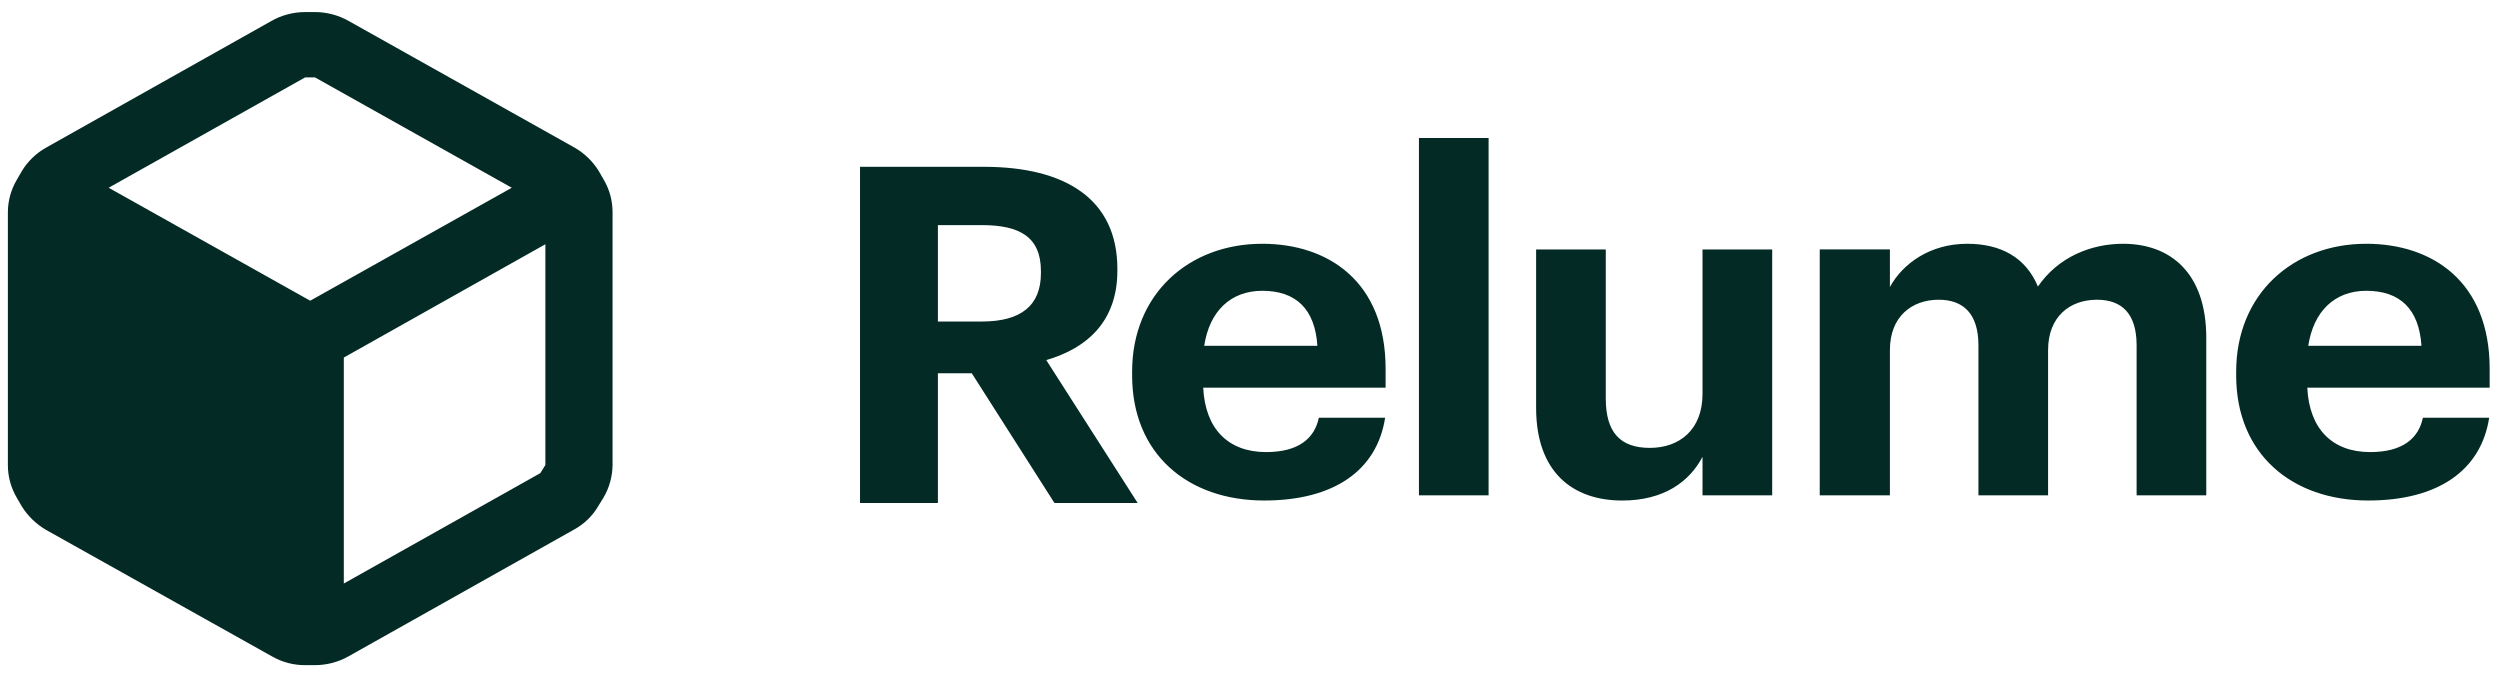 <svg width="132" height="36" viewBox="0 0 132 36" fill="none" xmlns="http://www.w3.org/2000/svg">
<path fill-rule="evenodd" clip-rule="evenodd" d="M31.616 9.033L31.864 9.465C32.177 9.988 32.342 10.583 32.343 11.189V24.551C32.338 25.156 32.173 25.75 31.864 26.275L31.598 26.706C31.294 27.234 30.846 27.67 30.303 27.965L18.401 34.655C17.862 34.959 17.251 35.119 16.628 35.12H16.131C15.507 35.126 14.893 34.965 14.357 34.655L2.438 27.982C1.906 27.672 1.462 27.24 1.143 26.724L0.894 26.293C0.582 25.769 0.417 25.174 0.416 24.568V11.206C0.417 10.6 0.582 10.006 0.894 9.482L1.143 9.051C1.454 8.528 1.9 8.094 2.438 7.792L14.339 1.102C14.878 0.798 15.49 0.638 16.113 0.637H16.628C17.251 0.638 17.862 0.798 18.401 1.102L30.303 7.775C30.844 8.079 31.296 8.512 31.616 9.033ZM16.628 4.085H16.113L5.737 9.913L16.379 15.878L27.022 9.913L16.628 4.085ZM28.529 24.982L18.153 30.81V18.879L28.796 12.896V24.551L28.529 24.982ZM78.598 26.155H74.92V7.285H78.598V26.155ZM45.409 26.559H49.521V19.707H51.309L55.676 26.559H60.07L55.242 19.012C57.388 18.391 58.997 16.976 58.997 14.294V14.195C58.997 10.52 56.264 8.807 51.947 8.807H45.409V26.559ZM49.521 16.976V11.886H51.845C53.837 11.886 54.961 12.507 54.961 14.319V14.418C54.961 16.131 53.914 16.976 51.845 16.976H49.521ZM66.749 26.427C70.401 26.427 72.7 24.863 73.134 22.058H69.635C69.405 23.15 68.562 23.87 66.851 23.87C64.833 23.87 63.633 22.629 63.53 20.468H73.16V19.475C73.16 14.832 70.095 12.871 66.647 12.871C62.764 12.871 59.776 15.528 59.776 19.624V19.823C59.776 23.969 62.713 26.427 66.749 26.427ZM63.581 18.259C63.862 16.422 64.986 15.354 66.647 15.354C68.409 15.354 69.431 16.297 69.558 18.259H63.581ZM85.654 26.428C87.85 26.428 89.204 25.435 89.893 24.119V26.155H93.572V13.17H89.893V20.792C89.893 22.704 88.667 23.648 87.11 23.648C85.526 23.648 84.785 22.803 84.785 21.041V13.17H81.107V21.537C81.107 24.939 83.048 26.428 85.654 26.428ZM99.787 26.154H96.082V13.169H99.787V15.155C100.45 13.939 101.88 12.871 103.873 12.871C105.636 12.871 106.964 13.591 107.602 15.13C108.675 13.566 110.412 12.871 112.097 12.871C114.575 12.871 116.491 14.386 116.491 17.837V26.154H112.813V18.234C112.813 16.57 112.046 15.826 110.718 15.826C109.288 15.826 108.139 16.72 108.139 18.482V26.154H104.461V18.234C104.461 16.57 103.669 15.826 102.366 15.826C100.936 15.826 99.787 16.72 99.787 18.482V26.154ZM125.043 26.427C128.696 26.427 130.995 24.863 131.428 22.058H127.929C127.699 23.15 126.856 23.87 125.145 23.87C123.127 23.87 121.927 22.629 121.825 20.468H131.454V19.475C131.454 14.832 128.389 12.871 124.941 12.871C121.058 12.871 118.07 15.528 118.07 19.624V19.823C118.07 23.969 121.007 26.427 125.043 26.427ZM121.876 18.259C122.157 16.422 123.281 15.354 124.941 15.354C126.703 15.354 127.725 16.297 127.853 18.259H121.876Z" fill="#032A24"/>
</svg>
